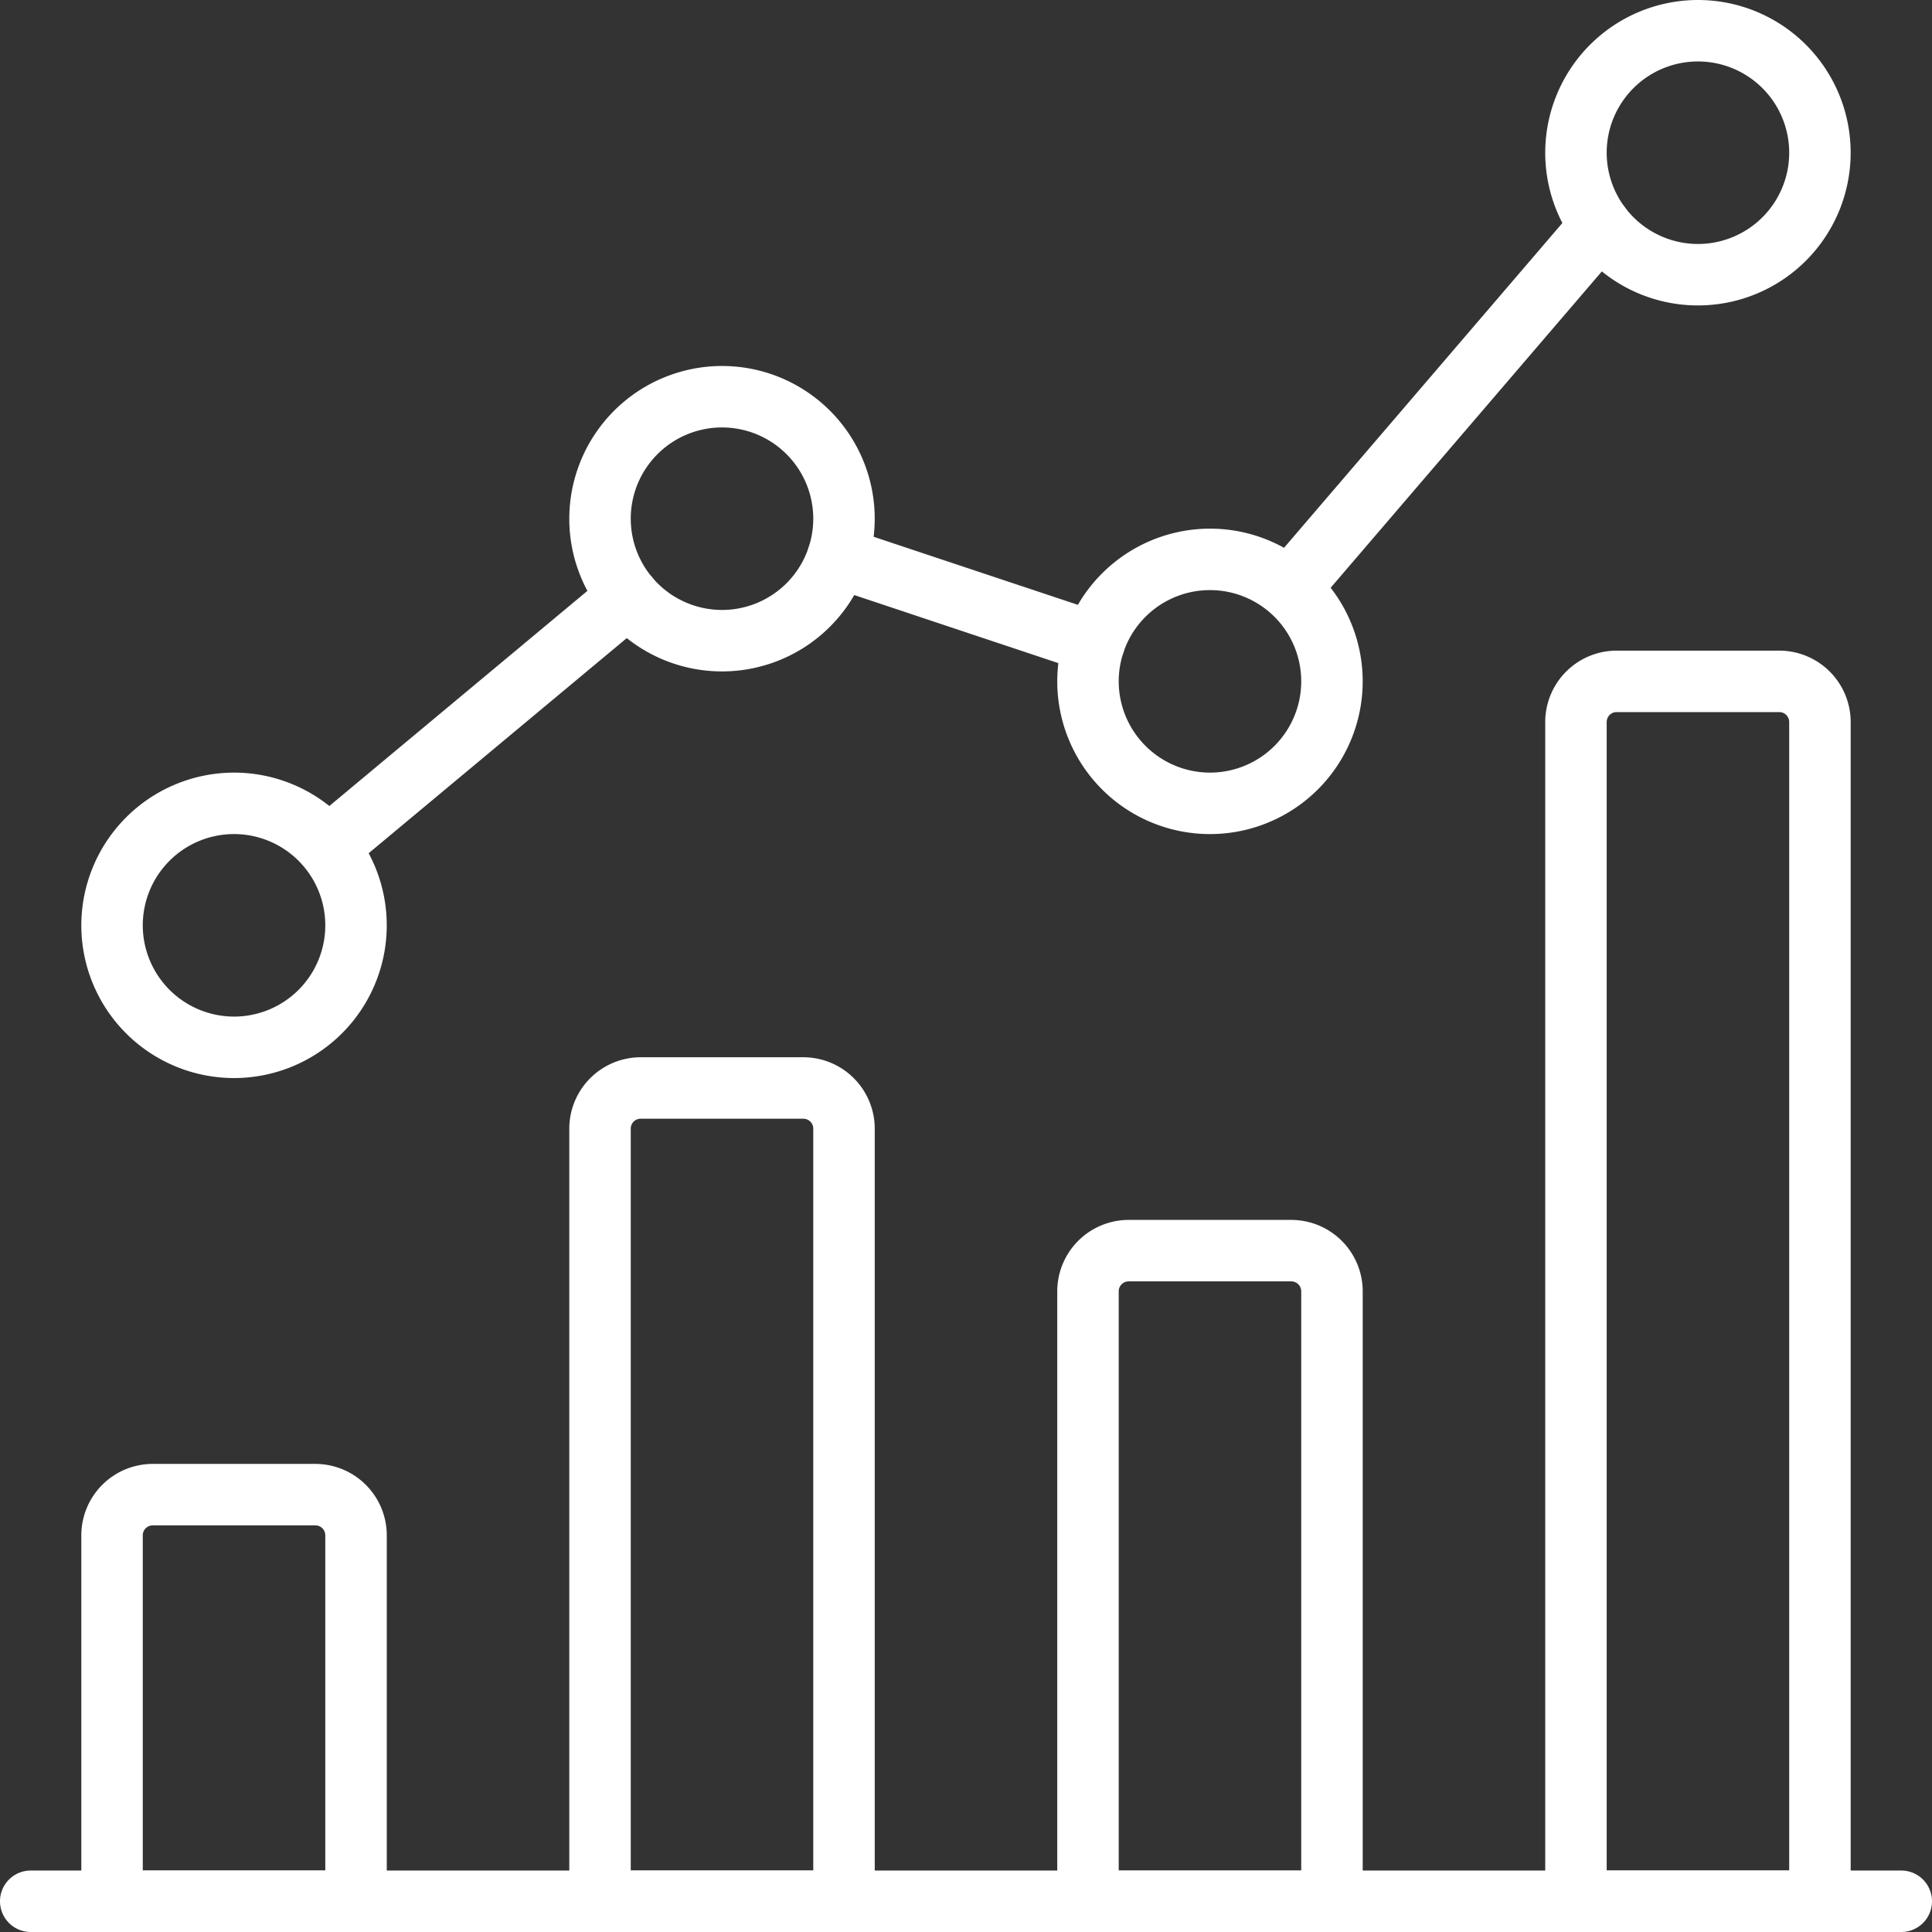 <svg xmlns="http://www.w3.org/2000/svg" width="72.3" height="72.3" viewBox="0 0 72.3 72.3">
  <rect x="0" y="0" width="72.3" height="72.3" fill="#333333" stroke="none"/>
  <g id="_15954951721529652579" data-name="15954951721529652579" transform="translate(0.65 0.65)">
    <path id="Line_15" data-name="Line 15" d="M70,1.15H0A1.15,1.15,0,0,1-1.15,0,1.15,1.15,0,0,1,0-1.15H70A1.15,1.15,0,0,1,71.15,0,1.15,1.15,0,0,1,70,1.15Z" transform="translate(0.5 70.5)" fill="#fff"/>
    <path id="Path_303" data-name="Path 303" d="M3.022,17.35H9.109a2.675,2.675,0,0,1,2.672,2.672V34.867H.35V20.022A2.675,2.675,0,0,1,3.022,17.35ZM9.48,32.567V20.022a.372.372,0,0,0-.372-.372H3.022a.372.372,0,0,0-.372.372V32.567Z" transform="translate(2.043 36.783)" fill="#fff"/>
    <path id="Path_304" data-name="Path 304" d="M9.022,12.35h6.087a2.675,2.675,0,0,1,2.672,2.672V45.085H6.35V15.022A2.675,2.675,0,0,1,9.022,12.35ZM15.48,42.785V15.022a.372.372,0,0,0-.372-.372H9.022a.372.372,0,0,0-.372.372V42.785Z" transform="translate(14.304 26.565)" fill="#fff"/>
    <path id="Path_305" data-name="Path 305" d="M15.022,14.35h6.087a2.675,2.675,0,0,1,2.672,2.672V41H12.35V17.022A2.675,2.675,0,0,1,15.022,14.35ZM21.48,38.7V17.022a.372.372,0,0,0-.372-.372H15.022a.372.372,0,0,0-.372.372V38.7Z" transform="translate(26.565 30.652)" fill="#fff"/>
    <path id="Path_306" data-name="Path 306" d="M21.022,7.35h6.087a2.675,2.675,0,0,1,2.672,2.672V55.3H18.35V10.022A2.675,2.675,0,0,1,21.022,7.35ZM27.48,53V10.022a.372.372,0,0,0-.372-.372H21.022a.372.372,0,0,0-.372.372V53Z" transform="translate(38.826 16.348)" fill="#fff"/>
    <path id="Ellipse_19" data-name="Ellipse 19" d="M4.565-1.15A5.715,5.715,0,1,1-1.15,4.565,5.722,5.722,0,0,1,4.565-1.15Zm0,9.13A3.415,3.415,0,1,0,1.15,4.565,3.419,3.419,0,0,0,4.565,7.98Z" transform="translate(3.543 29.413)" fill="#fff"/>
    <path id="Ellipse_20" data-name="Ellipse 20" d="M4.565-1.15A5.715,5.715,0,1,1-1.15,4.565,5.722,5.722,0,0,1,4.565-1.15Zm0,9.13A3.415,3.415,0,1,0,1.15,4.565,3.419,3.419,0,0,0,4.565,7.98Z" transform="translate(21.804 14.196)" fill="#fff"/>
    <path id="Ellipse_21" data-name="Ellipse 21" d="M4.565-1.15A5.715,5.715,0,1,1-1.15,4.565,5.722,5.722,0,0,1,4.565-1.15Zm0,9.13A3.415,3.415,0,1,0,1.15,4.565,3.419,3.419,0,0,0,4.565,7.98Z" transform="translate(40.065 20.283)" fill="#fff"/>
    <path id="Ellipse_22" data-name="Ellipse 22" d="M4.565-1.15A5.715,5.715,0,1,1-1.15,4.565,5.722,5.722,0,0,1,4.565-1.15Zm0,9.13A3.415,3.415,0,1,0,1.15,4.565,3.419,3.419,0,0,0,4.565,7.98Z" transform="translate(58.326 0.5)" fill="#fff"/>
    <path id="Line_16" data-name="Line 16" d="M0,10.25a1.148,1.148,0,0,1-.884-.414,1.15,1.15,0,0,1,.147-1.62l10.917-9.1a1.15,1.15,0,0,1,1.62.147,1.15,1.15,0,0,1-.147,1.62L.736,9.983A1.145,1.145,0,0,1,0,10.25Z" transform="translate(11.947 21.683)" fill="#fff"/>
    <path id="Line_17" data-name="Line 17" d="M9.6,4.349a1.149,1.149,0,0,1-.364-.059l-9.6-3.2A1.15,1.15,0,0,1-1.091-.364,1.15,1.15,0,0,1,.364-1.091l9.6,3.2A1.15,1.15,0,0,1,9.6,4.349Z" transform="translate(30.703 20.203)" fill="#fff"/>
    <path id="Line_18" data-name="Line 18" d="M0,14.5a1.145,1.145,0,0,1-.748-.277A1.15,1.15,0,0,1-.873,12.6L10.567-.748a1.15,1.15,0,0,1,1.622-.125A1.15,1.15,0,0,1,12.314.748L.873,14.094A1.147,1.147,0,0,1,0,14.5Z" transform="translate(47.799 7.804)" fill="#fff"/>
  </g>
</svg>
